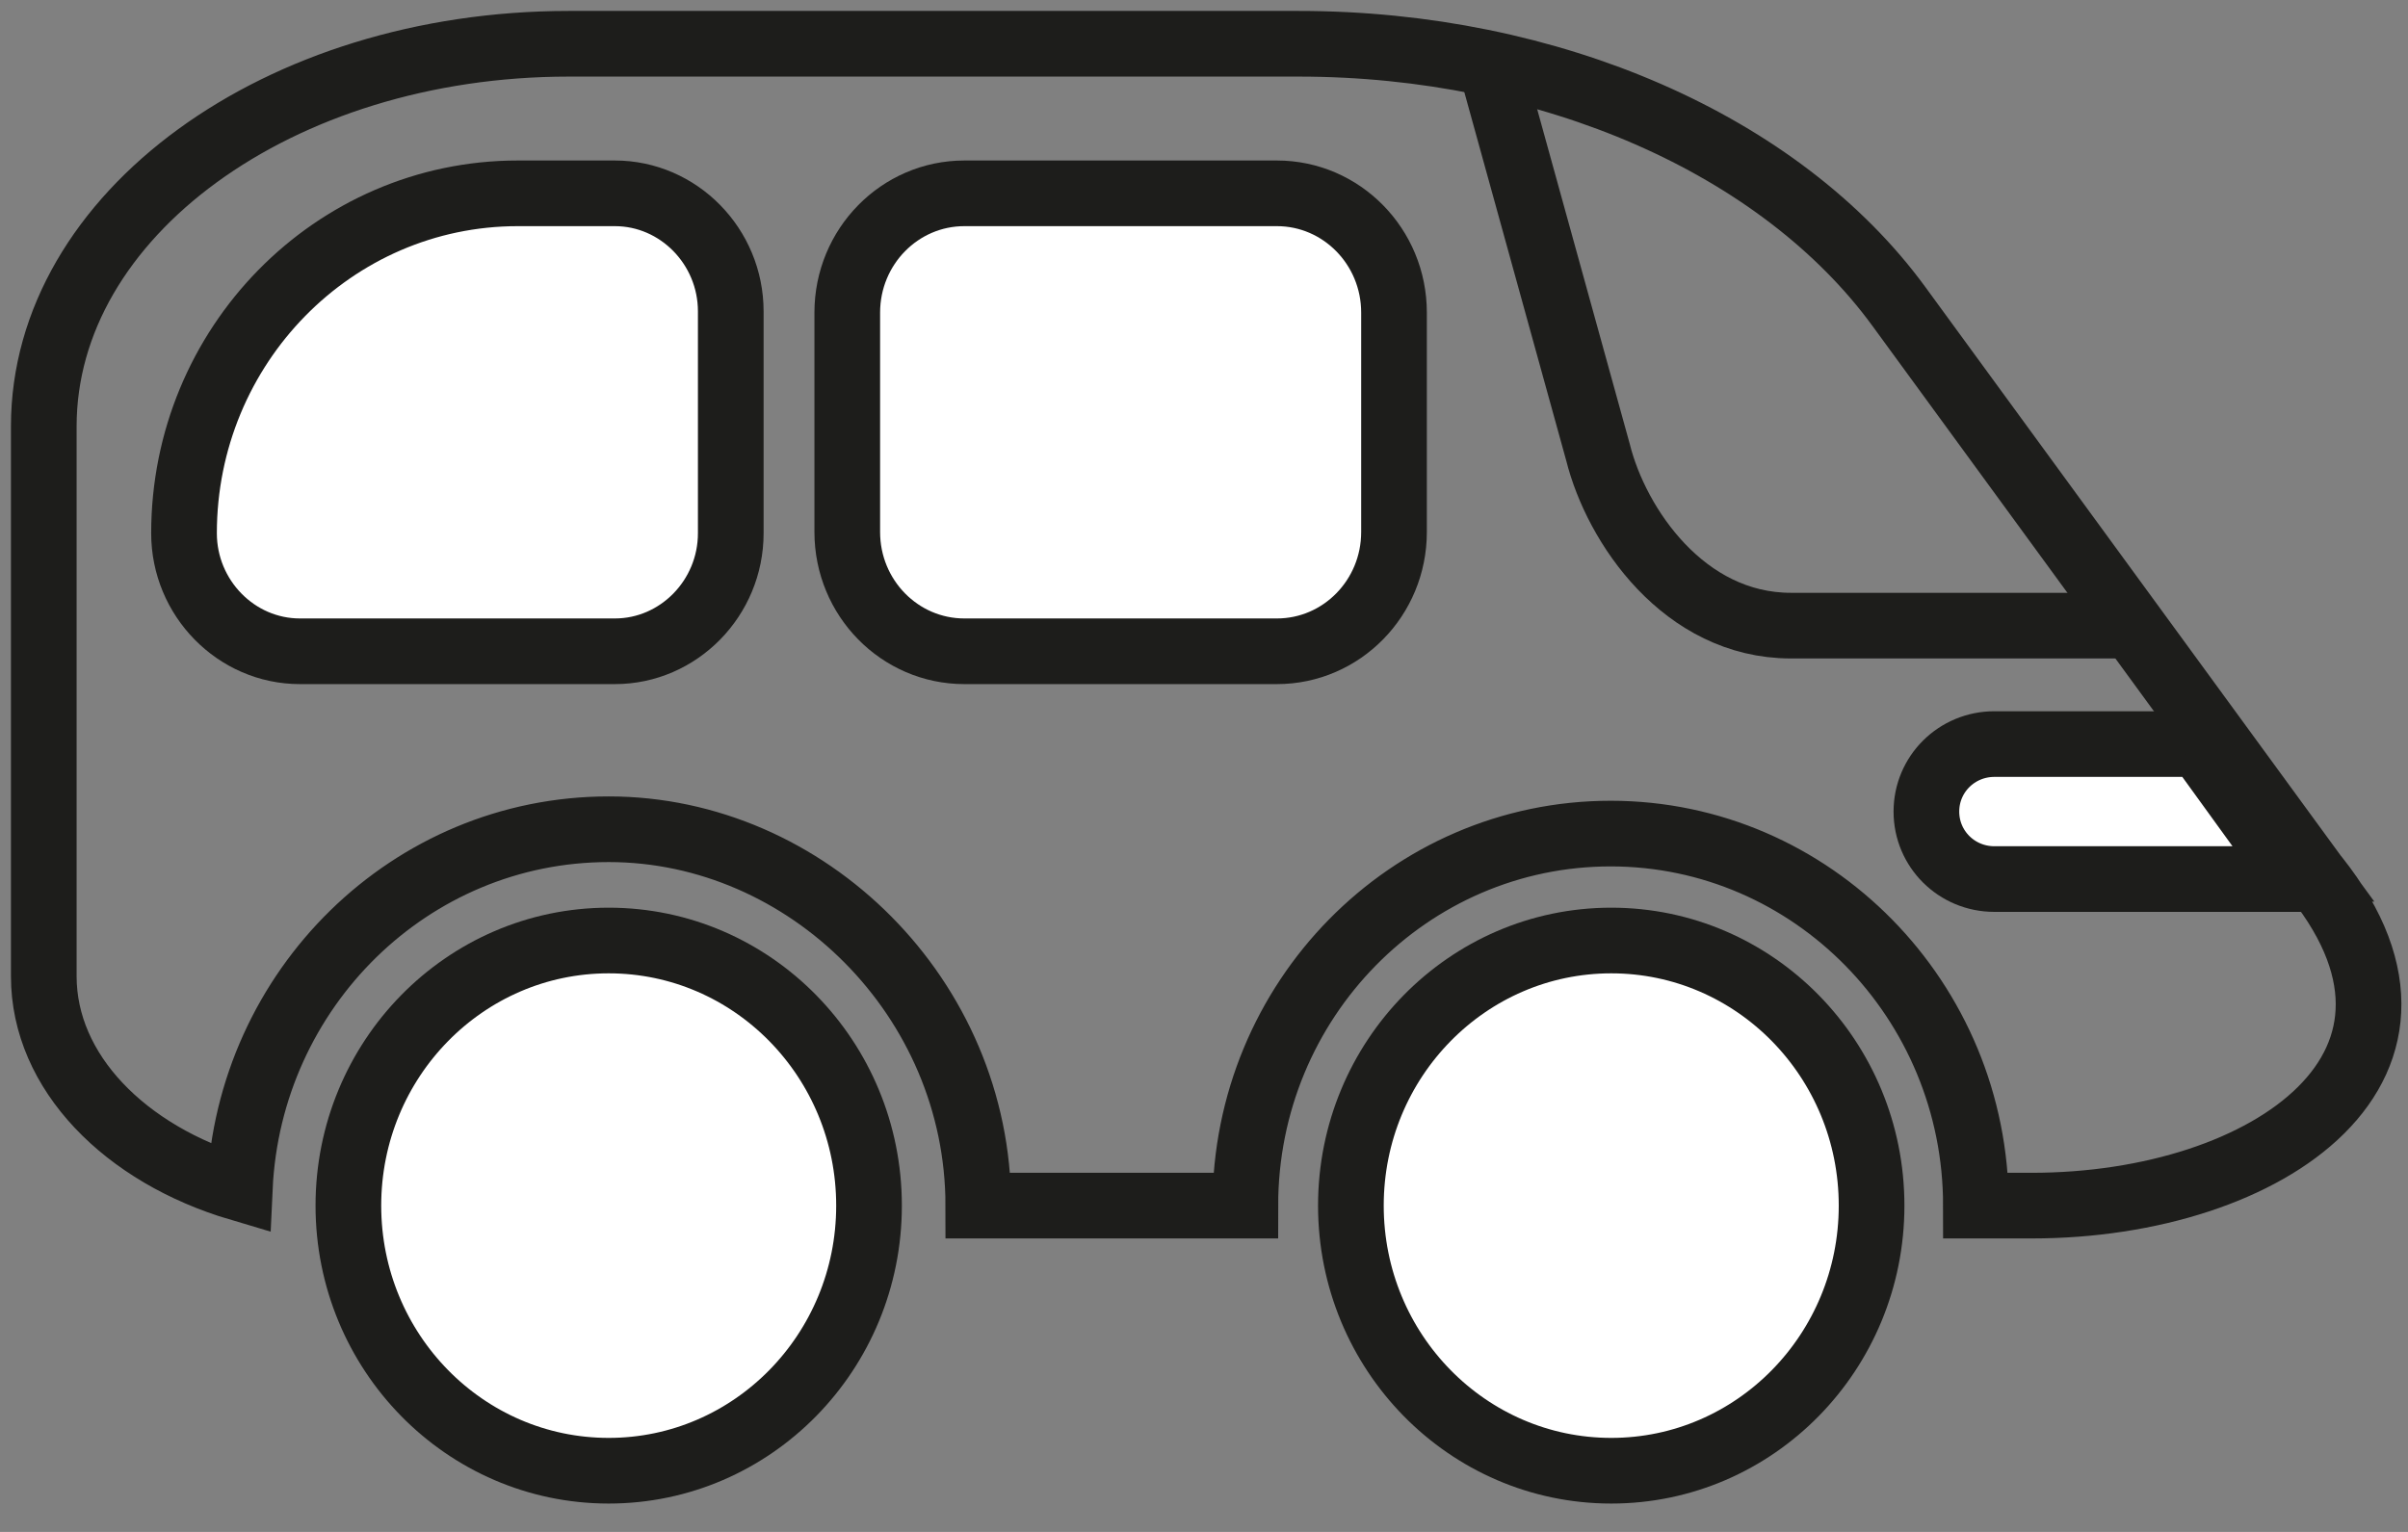 <svg width="55" height="35" viewBox="0 0 55 35" fill="none" xmlns="http://www.w3.org/2000/svg">
<rect x="0" y="0" width="55" height="35" fill="#808080" stroke="none"/>
<path d="M45.568 20.084H52.46L50.228 17H45.553C44.692 17 44 17.687 44 18.542C44 19.398 44.692 20.084 45.553 20.084H45.568Z" fill="white" stroke="#1D1D1B" stroke-width="1.5" stroke-miterlimit="10"/>
<path d="M52.755 19.85L43.371 7.001C40.668 3.301 35.401 1 29.663 1H12.989C6.364 1 1 4.911 1 9.74V22.306C1 24.495 2.857 26.373 5.477 27.149C5.685 22.589 9.372 18.946 13.904 18.946C18.436 18.946 22.345 22.801 22.345 27.545H28.444C28.444 22.843 32.186 19.045 36.788 19.045C41.389 19.045 45.131 22.857 45.131 27.545H46.407C51.826 27.545 56.5 24.294 52.741 19.85H52.755Z" stroke="#1D1D1B" stroke-width="1.5" stroke-miterlimit="10"/>
<path d="M13.903 33.602C17.187 33.602 19.849 30.89 19.849 27.545C19.849 24.2 17.187 21.488 13.903 21.488C10.619 21.488 7.957 24.2 7.957 27.545C7.957 30.89 10.619 33.602 13.903 33.602Z" fill="white" stroke="#1D1D1B" stroke-width="1.5" stroke-miterlimit="10"/>
<path d="M36.802 33.602C40.086 33.602 42.748 30.89 42.748 27.545C42.748 24.2 40.086 21.488 36.802 21.488C33.518 21.488 30.855 24.2 30.855 27.545C30.855 30.89 33.518 33.602 36.802 33.602Z" fill="white" stroke="#1D1D1B" stroke-width="1.5" stroke-miterlimit="10"/>
<path d="M29.165 4.417H22.027C20.549 4.417 19.352 5.637 19.352 7.142V12.155C19.352 13.66 20.549 14.88 22.027 14.88H29.165C30.642 14.88 31.84 13.66 31.84 12.155V7.142C31.84 5.637 30.642 4.417 29.165 4.417Z" fill="white" stroke="#1D1D1B" stroke-width="1.5" stroke-miterlimit="10"/>
<path d="M11.826 4.417H14.044C15.499 4.417 16.691 5.631 16.691 7.114V12.183C16.691 13.665 15.499 14.88 14.044 14.88H6.85C5.395 14.88 4.203 13.665 4.203 12.183C4.203 7.905 7.613 4.417 11.826 4.417Z" fill="white" stroke="#1D1D1B" stroke-width="1.5" stroke-miterlimit="10"/>
<path d="M49 14.294H40.904C38.467 14.294 36.919 12.013 36.5 10.337L34 1.294" stroke="#1D1D1B" stroke-width="1.5" stroke-miterlimit="10"/>
</svg>
